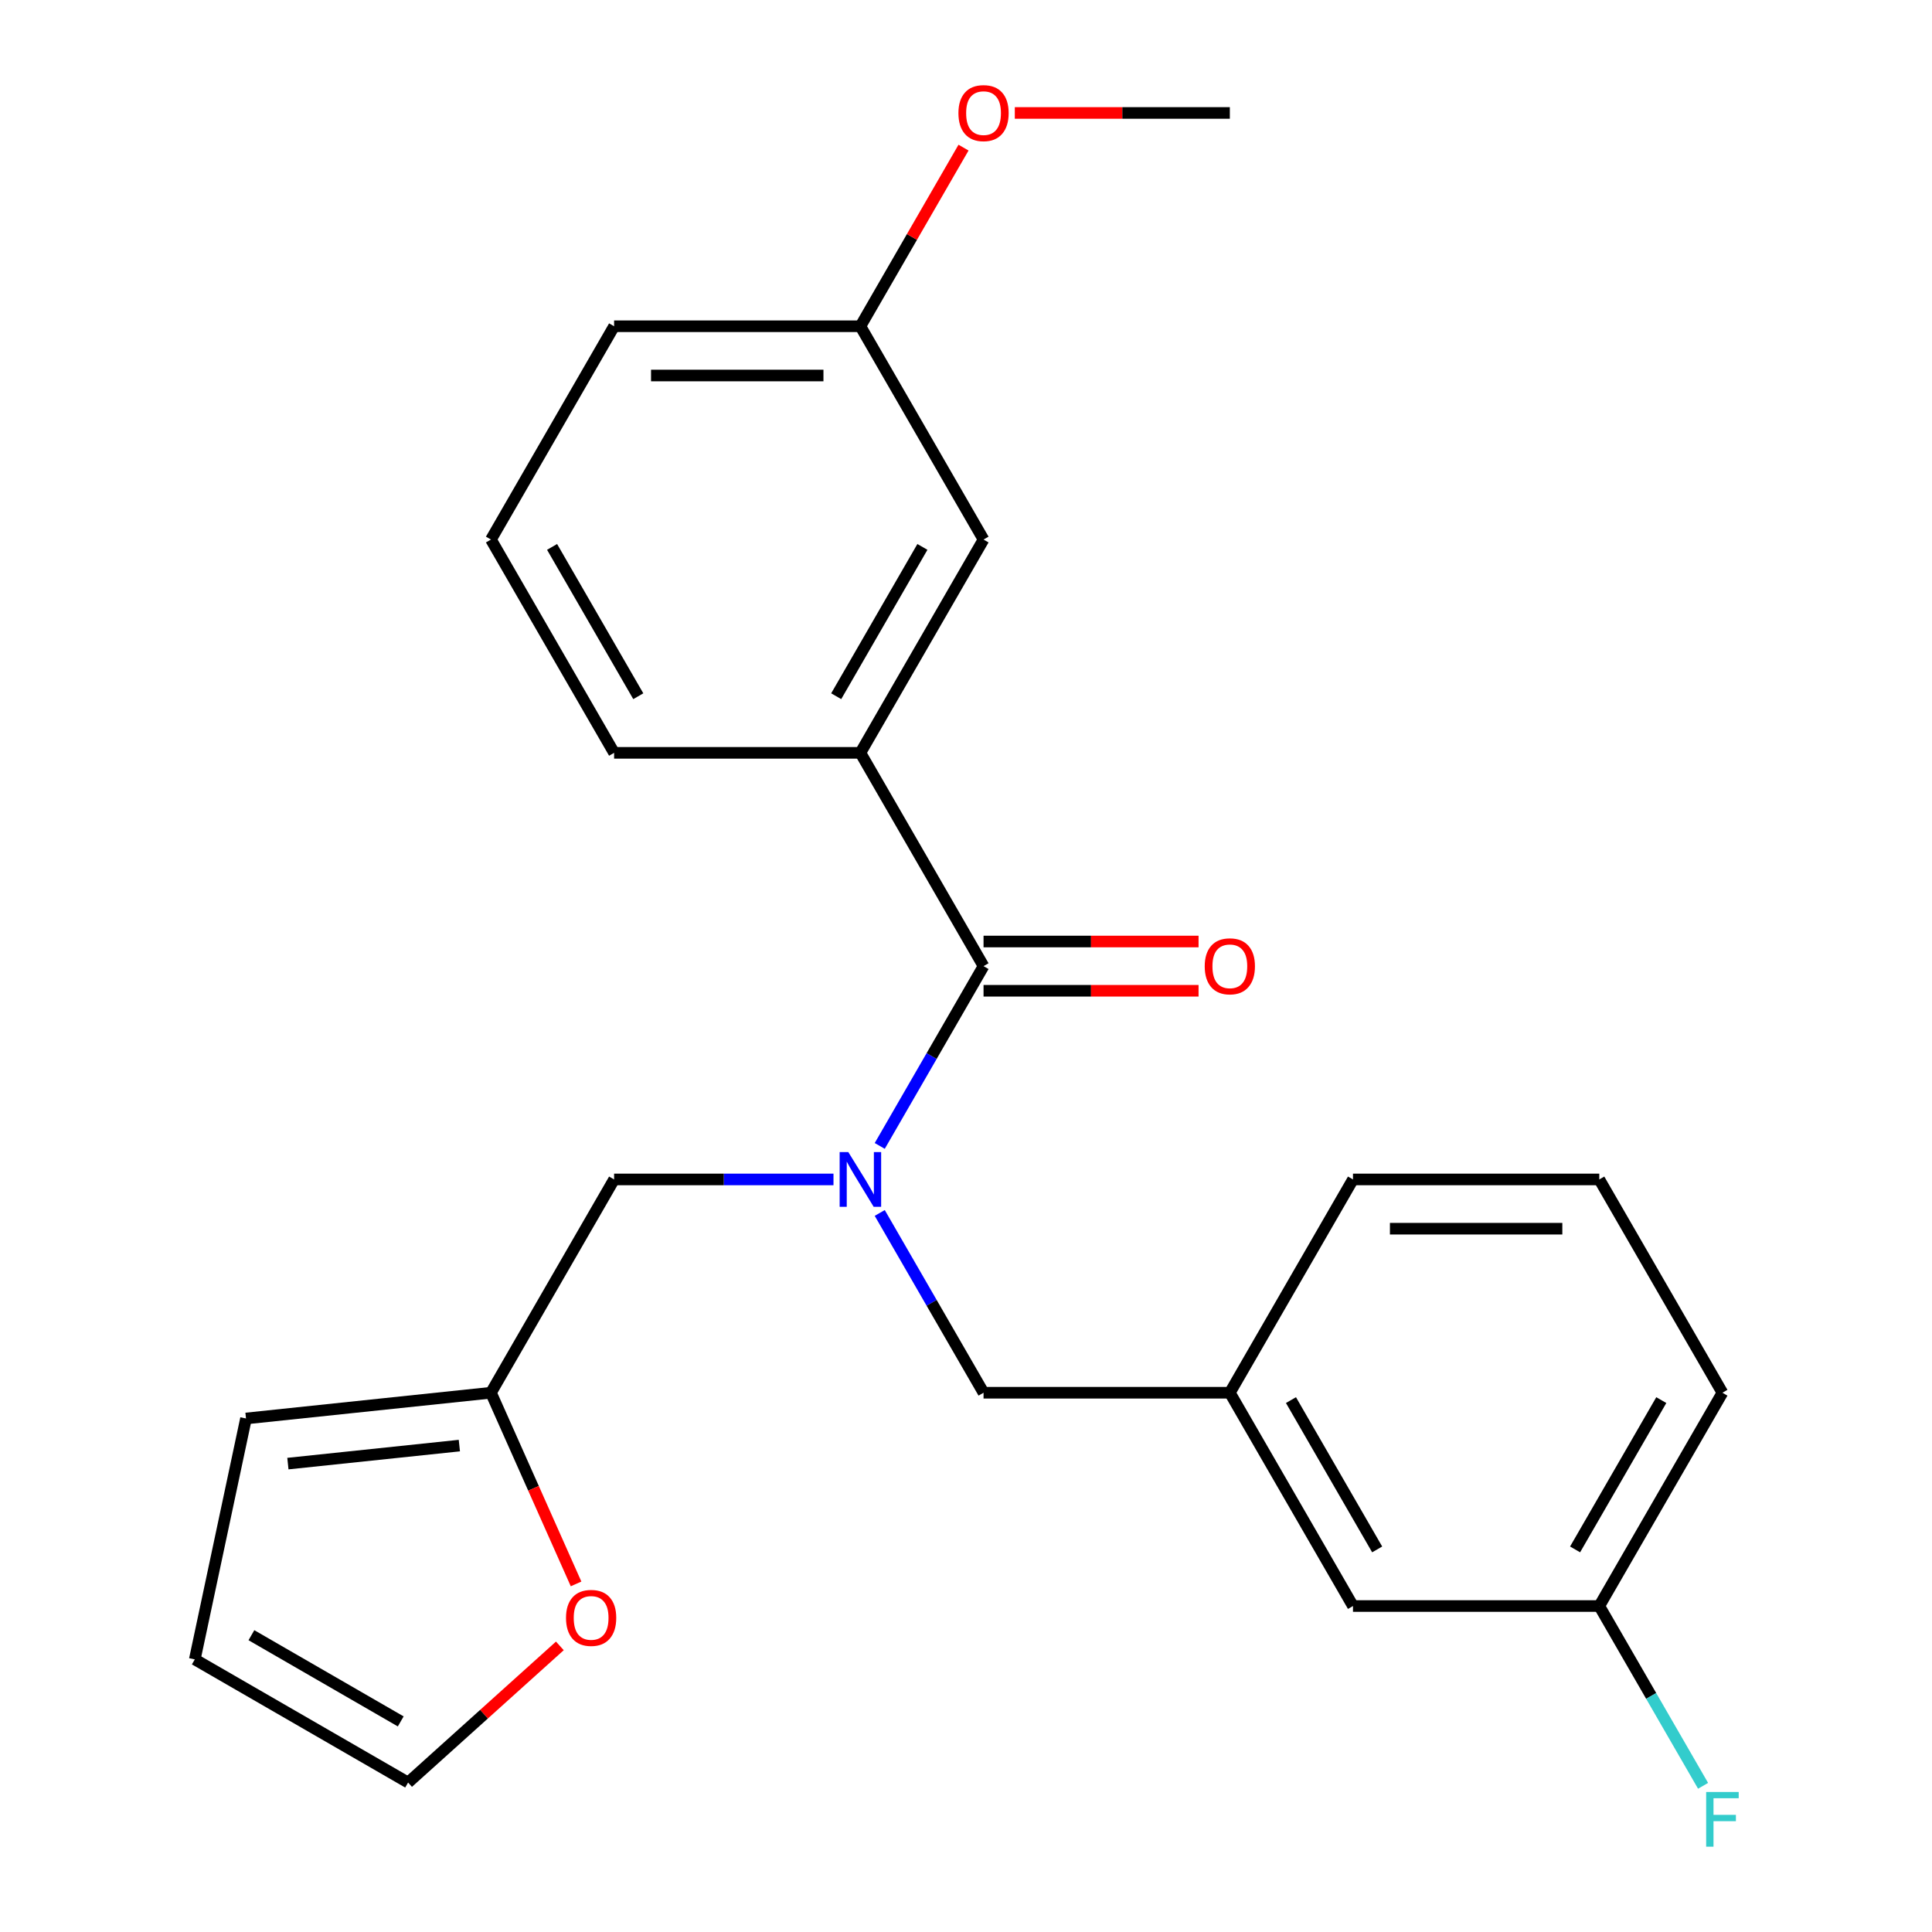 <?xml version='1.0' encoding='iso-8859-1'?>
<svg version='1.1' baseProfile='full'
              xmlns='http://www.w3.org/2000/svg'
                      xmlns:rdkit='http://www.rdkit.org/xml'
                      xmlns:xlink='http://www.w3.org/1999/xlink'
                  xml:space='preserve'
width='1000px' height='1000px' viewBox='0 0 1000 1000'>
<!-- END OF HEADER -->
<rect style='opacity:1.0;fill:#FFFFFF;stroke:none' width='1000' height='1000' x='0' y='0'> </rect>
<path class='bond-0' d='M 455.353,593.128 L 482.216,546.6' style='fill:none;fill-rule:evenodd;stroke:#0000FF;stroke-width:6px;stroke-linecap:butt;stroke-linejoin:miter;stroke-opacity:1' />
<path class='bond-0' d='M 482.216,546.6 L 509.079,500.073' style='fill:none;fill-rule:evenodd;stroke:#000000;stroke-width:6px;stroke-linecap:butt;stroke-linejoin:miter;stroke-opacity:1' />
<path class='bond-3' d='M 431.411,610.475 L 374.634,610.475' style='fill:none;fill-rule:evenodd;stroke:#0000FF;stroke-width:6px;stroke-linecap:butt;stroke-linejoin:miter;stroke-opacity:1' />
<path class='bond-3' d='M 374.634,610.475 L 317.856,610.475' style='fill:none;fill-rule:evenodd;stroke:#000000;stroke-width:6px;stroke-linecap:butt;stroke-linejoin:miter;stroke-opacity:1' />
<path class='bond-4' d='M 455.353,627.822 L 482.216,674.35' style='fill:none;fill-rule:evenodd;stroke:#0000FF;stroke-width:6px;stroke-linecap:butt;stroke-linejoin:miter;stroke-opacity:1' />
<path class='bond-4' d='M 482.216,674.35 L 509.079,720.878' style='fill:none;fill-rule:evenodd;stroke:#000000;stroke-width:6px;stroke-linecap:butt;stroke-linejoin:miter;stroke-opacity:1' />
<path class='bond-1' d='M 509.079,500.073 L 445.338,389.67' style='fill:none;fill-rule:evenodd;stroke:#000000;stroke-width:6px;stroke-linecap:butt;stroke-linejoin:miter;stroke-opacity:1' />
<path class='bond-6' d='M 509.079,512.821 L 564.726,512.821' style='fill:none;fill-rule:evenodd;stroke:#000000;stroke-width:6px;stroke-linecap:butt;stroke-linejoin:miter;stroke-opacity:1' />
<path class='bond-6' d='M 564.726,512.821 L 620.374,512.821' style='fill:none;fill-rule:evenodd;stroke:#FF0000;stroke-width:6px;stroke-linecap:butt;stroke-linejoin:miter;stroke-opacity:1' />
<path class='bond-6' d='M 509.079,487.324 L 564.726,487.324' style='fill:none;fill-rule:evenodd;stroke:#000000;stroke-width:6px;stroke-linecap:butt;stroke-linejoin:miter;stroke-opacity:1' />
<path class='bond-6' d='M 564.726,487.324 L 620.374,487.324' style='fill:none;fill-rule:evenodd;stroke:#FF0000;stroke-width:6px;stroke-linecap:butt;stroke-linejoin:miter;stroke-opacity:1' />
<path class='bond-7' d='M 445.338,389.67 L 509.079,279.268' style='fill:none;fill-rule:evenodd;stroke:#000000;stroke-width:6px;stroke-linecap:butt;stroke-linejoin:miter;stroke-opacity:1' />
<path class='bond-7' d='M 432.819,360.362 L 477.437,283.08' style='fill:none;fill-rule:evenodd;stroke:#000000;stroke-width:6px;stroke-linecap:butt;stroke-linejoin:miter;stroke-opacity:1' />
<path class='bond-16' d='M 445.338,389.67 L 317.856,389.67' style='fill:none;fill-rule:evenodd;stroke:#000000;stroke-width:6px;stroke-linecap:butt;stroke-linejoin:miter;stroke-opacity:1' />
<path class='bond-2' d='M 254.115,720.878 L 317.856,610.475' style='fill:none;fill-rule:evenodd;stroke:#000000;stroke-width:6px;stroke-linecap:butt;stroke-linejoin:miter;stroke-opacity:1' />
<path class='bond-5' d='M 254.115,720.878 L 276.144,770.354' style='fill:none;fill-rule:evenodd;stroke:#000000;stroke-width:6px;stroke-linecap:butt;stroke-linejoin:miter;stroke-opacity:1' />
<path class='bond-5' d='M 276.144,770.354 L 298.172,819.831' style='fill:none;fill-rule:evenodd;stroke:#FF0000;stroke-width:6px;stroke-linecap:butt;stroke-linejoin:miter;stroke-opacity:1' />
<path class='bond-8' d='M 254.115,720.878 L 127.332,734.203' style='fill:none;fill-rule:evenodd;stroke:#000000;stroke-width:6px;stroke-linecap:butt;stroke-linejoin:miter;stroke-opacity:1' />
<path class='bond-8' d='M 237.763,748.233 L 149.014,757.561' style='fill:none;fill-rule:evenodd;stroke:#000000;stroke-width:6px;stroke-linecap:butt;stroke-linejoin:miter;stroke-opacity:1' />
<path class='bond-11' d='M 509.079,720.878 L 636.561,720.878' style='fill:none;fill-rule:evenodd;stroke:#000000;stroke-width:6px;stroke-linecap:butt;stroke-linejoin:miter;stroke-opacity:1' />
<path class='bond-9' d='M 289.78,851.913 L 250.505,887.277' style='fill:none;fill-rule:evenodd;stroke:#FF0000;stroke-width:6px;stroke-linecap:butt;stroke-linejoin:miter;stroke-opacity:1' />
<path class='bond-9' d='M 250.505,887.277 L 211.229,922.64' style='fill:none;fill-rule:evenodd;stroke:#000000;stroke-width:6px;stroke-linecap:butt;stroke-linejoin:miter;stroke-opacity:1' />
<path class='bond-13' d='M 509.079,279.268 L 445.338,168.865' style='fill:none;fill-rule:evenodd;stroke:#000000;stroke-width:6px;stroke-linecap:butt;stroke-linejoin:miter;stroke-opacity:1' />
<path class='bond-10' d='M 127.332,734.203 L 100.827,858.899' style='fill:none;fill-rule:evenodd;stroke:#000000;stroke-width:6px;stroke-linecap:butt;stroke-linejoin:miter;stroke-opacity:1' />
<path class='bond-24' d='M 211.229,922.64 L 100.827,858.899' style='fill:none;fill-rule:evenodd;stroke:#000000;stroke-width:6px;stroke-linecap:butt;stroke-linejoin:miter;stroke-opacity:1' />
<path class='bond-24' d='M 207.417,890.999 L 130.135,846.38' style='fill:none;fill-rule:evenodd;stroke:#000000;stroke-width:6px;stroke-linecap:butt;stroke-linejoin:miter;stroke-opacity:1' />
<path class='bond-12' d='M 636.561,720.878 L 700.302,831.28' style='fill:none;fill-rule:evenodd;stroke:#000000;stroke-width:6px;stroke-linecap:butt;stroke-linejoin:miter;stroke-opacity:1' />
<path class='bond-12' d='M 668.203,724.69 L 712.821,801.972' style='fill:none;fill-rule:evenodd;stroke:#000000;stroke-width:6px;stroke-linecap:butt;stroke-linejoin:miter;stroke-opacity:1' />
<path class='bond-20' d='M 636.561,720.878 L 700.302,610.475' style='fill:none;fill-rule:evenodd;stroke:#000000;stroke-width:6px;stroke-linecap:butt;stroke-linejoin:miter;stroke-opacity:1' />
<path class='bond-14' d='M 700.302,831.28 L 827.784,831.28' style='fill:none;fill-rule:evenodd;stroke:#000000;stroke-width:6px;stroke-linecap:butt;stroke-linejoin:miter;stroke-opacity:1' />
<path class='bond-17' d='M 445.338,168.865 L 472.028,122.637' style='fill:none;fill-rule:evenodd;stroke:#000000;stroke-width:6px;stroke-linecap:butt;stroke-linejoin:miter;stroke-opacity:1' />
<path class='bond-17' d='M 472.028,122.637 L 498.717,76.409' style='fill:none;fill-rule:evenodd;stroke:#FF0000;stroke-width:6px;stroke-linecap:butt;stroke-linejoin:miter;stroke-opacity:1' />
<path class='bond-26' d='M 445.338,168.865 L 317.856,168.865' style='fill:none;fill-rule:evenodd;stroke:#000000;stroke-width:6px;stroke-linecap:butt;stroke-linejoin:miter;stroke-opacity:1' />
<path class='bond-26' d='M 426.216,194.361 L 336.979,194.361' style='fill:none;fill-rule:evenodd;stroke:#000000;stroke-width:6px;stroke-linecap:butt;stroke-linejoin:miter;stroke-opacity:1' />
<path class='bond-15' d='M 827.784,831.28 L 854.647,877.808' style='fill:none;fill-rule:evenodd;stroke:#000000;stroke-width:6px;stroke-linecap:butt;stroke-linejoin:miter;stroke-opacity:1' />
<path class='bond-15' d='M 854.647,877.808 L 881.509,924.336' style='fill:none;fill-rule:evenodd;stroke:#33CCCC;stroke-width:6px;stroke-linecap:butt;stroke-linejoin:miter;stroke-opacity:1' />
<path class='bond-25' d='M 827.784,831.28 L 891.525,720.878' style='fill:none;fill-rule:evenodd;stroke:#000000;stroke-width:6px;stroke-linecap:butt;stroke-linejoin:miter;stroke-opacity:1' />
<path class='bond-25' d='M 815.264,801.972 L 859.883,724.69' style='fill:none;fill-rule:evenodd;stroke:#000000;stroke-width:6px;stroke-linecap:butt;stroke-linejoin:miter;stroke-opacity:1' />
<path class='bond-18' d='M 317.856,389.67 L 254.115,279.268' style='fill:none;fill-rule:evenodd;stroke:#000000;stroke-width:6px;stroke-linecap:butt;stroke-linejoin:miter;stroke-opacity:1' />
<path class='bond-18' d='M 330.376,360.362 L 285.757,283.08' style='fill:none;fill-rule:evenodd;stroke:#000000;stroke-width:6px;stroke-linecap:butt;stroke-linejoin:miter;stroke-opacity:1' />
<path class='bond-23' d='M 525.266,58.462 L 580.914,58.462' style='fill:none;fill-rule:evenodd;stroke:#FF0000;stroke-width:6px;stroke-linecap:butt;stroke-linejoin:miter;stroke-opacity:1' />
<path class='bond-23' d='M 580.914,58.462 L 636.561,58.462' style='fill:none;fill-rule:evenodd;stroke:#000000;stroke-width:6px;stroke-linecap:butt;stroke-linejoin:miter;stroke-opacity:1' />
<path class='bond-21' d='M 254.115,279.268 L 317.856,168.865' style='fill:none;fill-rule:evenodd;stroke:#000000;stroke-width:6px;stroke-linecap:butt;stroke-linejoin:miter;stroke-opacity:1' />
<path class='bond-19' d='M 827.784,610.475 L 700.302,610.475' style='fill:none;fill-rule:evenodd;stroke:#000000;stroke-width:6px;stroke-linecap:butt;stroke-linejoin:miter;stroke-opacity:1' />
<path class='bond-19' d='M 808.661,635.972 L 719.424,635.972' style='fill:none;fill-rule:evenodd;stroke:#000000;stroke-width:6px;stroke-linecap:butt;stroke-linejoin:miter;stroke-opacity:1' />
<path class='bond-22' d='M 827.784,610.475 L 891.525,720.878' style='fill:none;fill-rule:evenodd;stroke:#000000;stroke-width:6px;stroke-linecap:butt;stroke-linejoin:miter;stroke-opacity:1' />
<path  class='atom-0' d='M 439.078 596.315
L 448.358 611.315
Q 449.278 612.795, 450.758 615.475
Q 452.238 618.155, 452.318 618.315
L 452.318 596.315
L 456.078 596.315
L 456.078 624.635
L 452.198 624.635
L 442.238 608.235
Q 441.078 606.315, 439.838 604.115
Q 438.638 601.915, 438.278 601.235
L 438.278 624.635
L 434.598 624.635
L 434.598 596.315
L 439.078 596.315
' fill='#0000FF'/>
<path  class='atom-6' d='M 292.967 837.418
Q 292.967 830.618, 296.327 826.818
Q 299.687 823.018, 305.967 823.018
Q 312.247 823.018, 315.607 826.818
Q 318.967 830.618, 318.967 837.418
Q 318.967 844.298, 315.567 848.218
Q 312.167 852.098, 305.967 852.098
Q 299.727 852.098, 296.327 848.218
Q 292.967 844.338, 292.967 837.418
M 305.967 848.898
Q 310.287 848.898, 312.607 846.018
Q 314.967 843.098, 314.967 837.418
Q 314.967 831.858, 312.607 829.058
Q 310.287 826.218, 305.967 826.218
Q 301.647 826.218, 299.287 829.018
Q 296.967 831.818, 296.967 837.418
Q 296.967 843.138, 299.287 846.018
Q 301.647 848.898, 305.967 848.898
' fill='#FF0000'/>
<path  class='atom-7' d='M 623.561 500.153
Q 623.561 493.353, 626.921 489.553
Q 630.281 485.753, 636.561 485.753
Q 642.841 485.753, 646.201 489.553
Q 649.561 493.353, 649.561 500.153
Q 649.561 507.033, 646.161 510.953
Q 642.761 514.833, 636.561 514.833
Q 630.321 514.833, 626.921 510.953
Q 623.561 507.073, 623.561 500.153
M 636.561 511.633
Q 640.881 511.633, 643.201 508.753
Q 645.561 505.833, 645.561 500.153
Q 645.561 494.593, 643.201 491.793
Q 640.881 488.953, 636.561 488.953
Q 632.241 488.953, 629.881 491.753
Q 627.561 494.553, 627.561 500.153
Q 627.561 505.873, 629.881 508.753
Q 632.241 511.633, 636.561 511.633
' fill='#FF0000'/>
<path  class='atom-16' d='M 883.105 927.523
L 899.945 927.523
L 899.945 930.763
L 886.905 930.763
L 886.905 939.363
L 898.505 939.363
L 898.505 942.643
L 886.905 942.643
L 886.905 955.843
L 883.105 955.843
L 883.105 927.523
' fill='#33CCCC'/>
<path  class='atom-18' d='M 496.079 58.542
Q 496.079 51.742, 499.439 47.943
Q 502.799 44.142, 509.079 44.142
Q 515.359 44.142, 518.719 47.943
Q 522.079 51.742, 522.079 58.542
Q 522.079 65.422, 518.679 69.343
Q 515.279 73.222, 509.079 73.222
Q 502.839 73.222, 499.439 69.343
Q 496.079 65.463, 496.079 58.542
M 509.079 70.022
Q 513.399 70.022, 515.719 67.142
Q 518.079 64.222, 518.079 58.542
Q 518.079 52.983, 515.719 50.182
Q 513.399 47.343, 509.079 47.343
Q 504.759 47.343, 502.399 50.142
Q 500.079 52.943, 500.079 58.542
Q 500.079 64.263, 502.399 67.142
Q 504.759 70.022, 509.079 70.022
' fill='#FF0000'/>
</svg>
